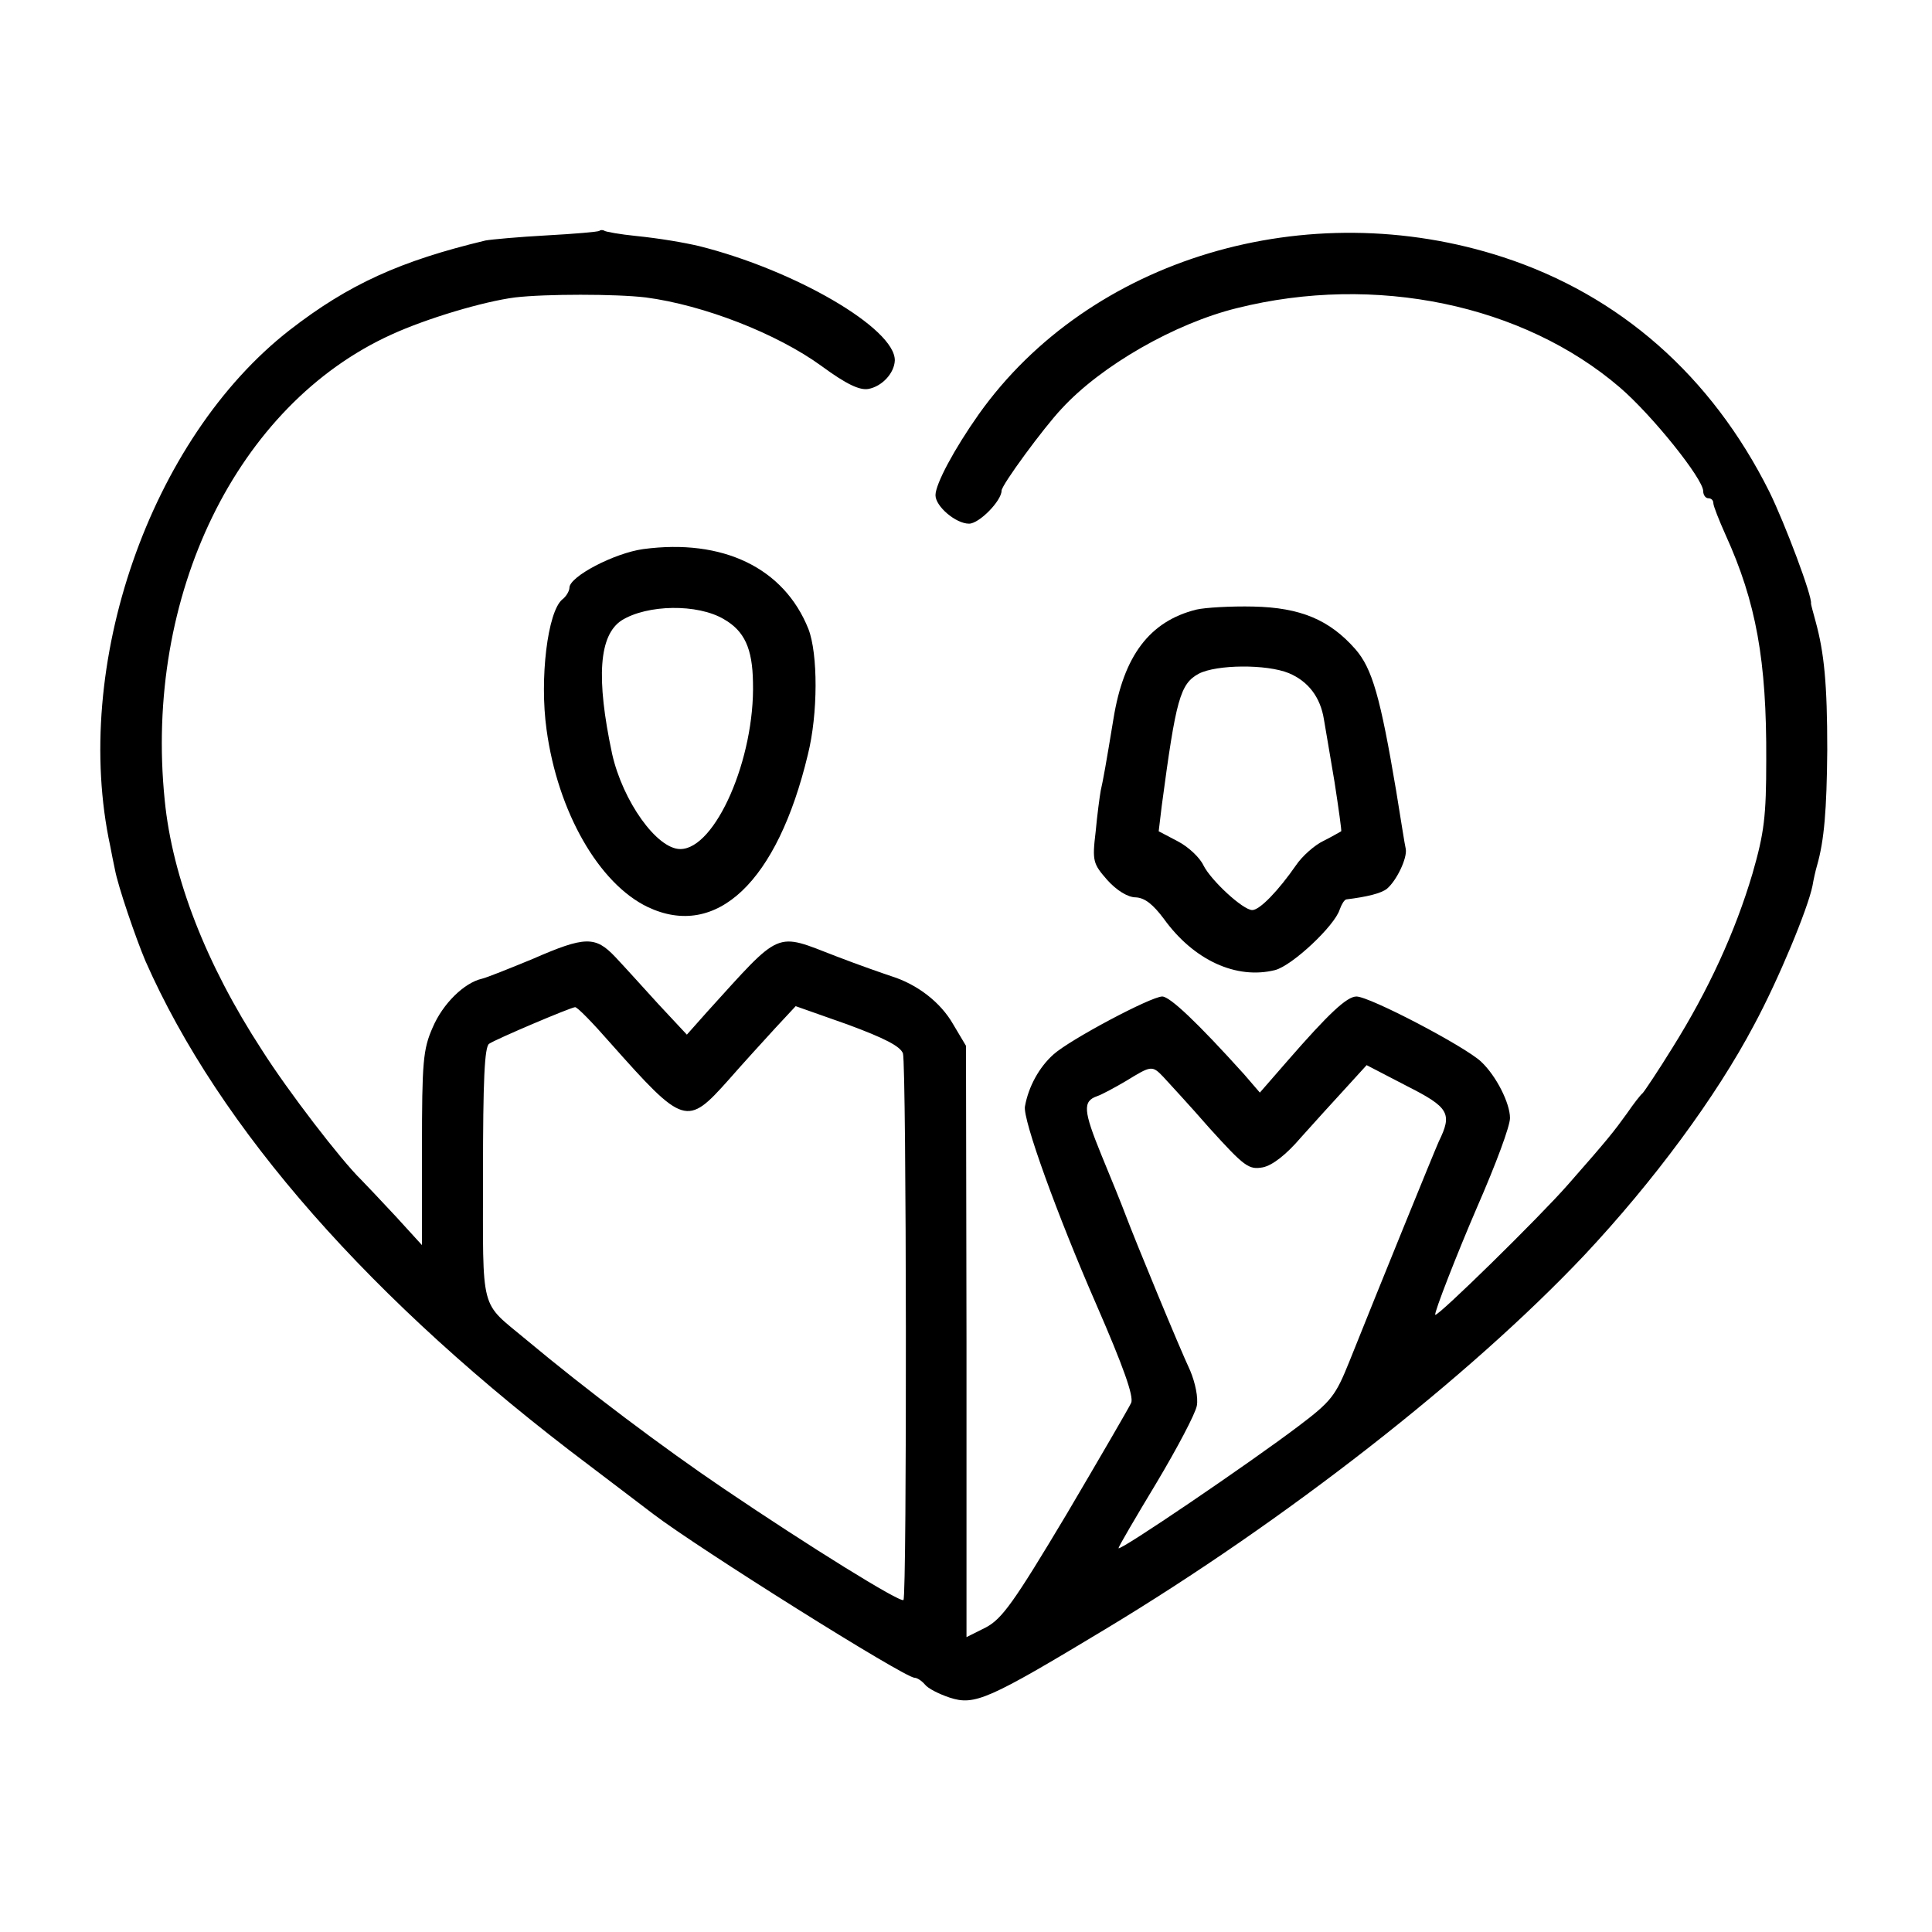<?xml version="1.0" standalone="no"?>
<!DOCTYPE svg PUBLIC "-//W3C//DTD SVG 20010904//EN"
 "http://www.w3.org/TR/2001/REC-SVG-20010904/DTD/svg10.dtd">
<svg version="1.0" xmlns="http://www.w3.org/2000/svg"
 width="380pt" height="380pt" viewBox="0 0 380 380"
 preserveAspectRatio="xMidYMid meet">
<g transform="translate(0,380) scale(0.1,-0.1)"
fill="#000000" stroke="none">
<path d="M1179 3346 c-2 -2 -49 -6 -104 -9 -55 -3 -109 -8 -120 -10 -167 -40
-269 -86 -385 -176 -275 -214 -430 -661 -353 -1016 2 -11 6 -31 9 -45 6 -33
41 -135 60 -180 145 -329 443 -669 874 -993 63 -48 120 -91 125 -95 88 -67
494 -322 514 -322 5 0 14 -6 20 -13 6 -8 28 -19 49 -26 49 -16 76 -4 305 134
357 215 717 497 943 736 136 145 259 311 334 453 48 89 106 229 115 274 2 12
6 30 9 40 14 49 19 109 20 227 0 130 -6 191 -23 253 -5 18 -9 33 -9 35 3 13
-51 157 -82 220 -114 228 -294 386 -523 461 -386 126 -814 -2 -1032 -309 -48
-68 -85 -137 -85 -159 0 -22 40 -56 66 -56 20 0 64 45 64 65 0 11 83 124 118
161 78 85 223 168 345 198 272 68 563 7 753 -156 64 -55 164 -180 164 -204 0
-8 5 -14 10 -14 6 0 10 -4 10 -10 0 -5 11 -33 24 -62 60 -132 81 -247 80 -443
0 -111 -4 -143 -27 -223 -34 -115 -87 -230 -157 -342 -29 -47 -56 -87 -59 -90
-4 -3 -18 -21 -31 -40 -26 -36 -36 -49 -116 -140 -56 -64 -257 -261 -261 -256
-3 3 44 123 82 211 38 87 65 160 65 176 0 29 -27 83 -57 111 -32 30 -219 128
-245 128 -19 0 -55 -34 -136 -127 l-54 -62 -31 36 c-92 102 -146 153 -161 153
-22 0 -182 -85 -214 -114 -28 -25 -49 -63 -56 -102 -5 -25 64 -215 140 -389
54 -124 74 -181 69 -194 -4 -9 -61 -107 -127 -219 -104 -174 -127 -206 -159
-223 l-38 -19 0 581 -1 582 -25 42 c-25 44 -71 79 -122 95 -15 5 -64 22 -108
39 -122 47 -106 54 -254 -109 l-40 -45 -56 60 c-30 33 -68 75 -85 93 -39 41
-59 41 -162 -4 -46 -19 -91 -37 -100 -39 -35 -8 -77 -49 -97 -96 -19 -43 -21
-68 -21 -238 l0 -190 -52 57 c-29 31 -60 64 -68 72 -39 38 -143 173 -195 255
-110 169 -176 339 -191 491 -41 403 142 778 446 916 70 32 181 65 243 73 60 7
198 7 257 0 114 -15 258 -71 346 -135 49 -36 75 -48 92 -45 27 5 51 31 52 56
1 63 -197 178 -385 225 -30 7 -76 15 -125 20 -30 3 -58 8 -61 10 -3 2 -8 2
-10 0z m22 -1598 c144 -162 150 -164 232 -72 28 32 70 78 92 102 l40 43 102
-36 c73 -27 104 -43 109 -57 7 -23 8 -1067 1 -1075 -6 -6 -185 105 -352 218
-120 81 -274 197 -390 294 -92 77 -85 48 -85 326 0 184 3 250 12 256 13 9 159
71 169 72 4 1 35 -31 70 -71z m1087 -66 c9 -10 51 -55 91 -101 69 -76 77 -82
105 -77 19 4 46 25 75 59 25 28 65 72 88 97 l41 45 79 -41 c83 -42 90 -54 63
-109 -9 -20 -118 -288 -176 -433 -27 -67 -35 -78 -100 -127 -95 -72 -354 -248
-354 -240 0 3 34 61 75 129 40 67 76 135 79 151 3 16 -3 45 -13 69 -22 47
-107 253 -127 306 -7 19 -29 73 -48 119 -35 86 -37 105 -8 115 9 3 35 17 57
30 49 30 51 31 73 8z"/>
<path d="M1265 2720 c-57 -8 -145 -54 -145 -76 0 -6 -6 -17 -14 -23 -29 -24
-45 -156 -31 -256 22 -162 103 -303 199 -349 135 -64 255 49 315 300 20 80 20
198 1 247 -48 120 -168 178 -325 157z m159 -138 c40 -23 56 -57 57 -124 4
-150 -74 -328 -143 -328 -46 0 -113 94 -134 187 -32 150 -26 234 19 263 50 31
149 33 201 2z"/>
<path d="M2353 2601 c-92 -23 -143 -91 -163 -215 -15 -91 -20 -119 -25 -141
-2 -11 -7 -48 -10 -81 -7 -58 -5 -63 23 -95 18 -20 40 -34 56 -34 18 -1 34
-14 55 -42 59 -82 143 -120 219 -101 34 9 117 87 127 119 4 11 9 19 13 20 41
5 69 12 80 21 19 16 40 60 37 78 -2 8 -10 60 -19 115 -31 184 -47 240 -80 278
-51 58 -108 82 -201 84 -44 1 -95 -2 -112 -6z m182 -125 c38 -16 62 -47 69
-91 3 -16 12 -72 21 -124 8 -52 14 -95 13 -96 -2 -1 -17 -10 -35 -19 -17 -8
-42 -30 -54 -48 -34 -49 -71 -88 -86 -88 -18 0 -81 58 -96 88 -7 15 -29 36
-50 47 l-38 20 6 50 c28 210 36 240 73 260 35 18 133 19 177 1z"/>
</g>
</svg>
